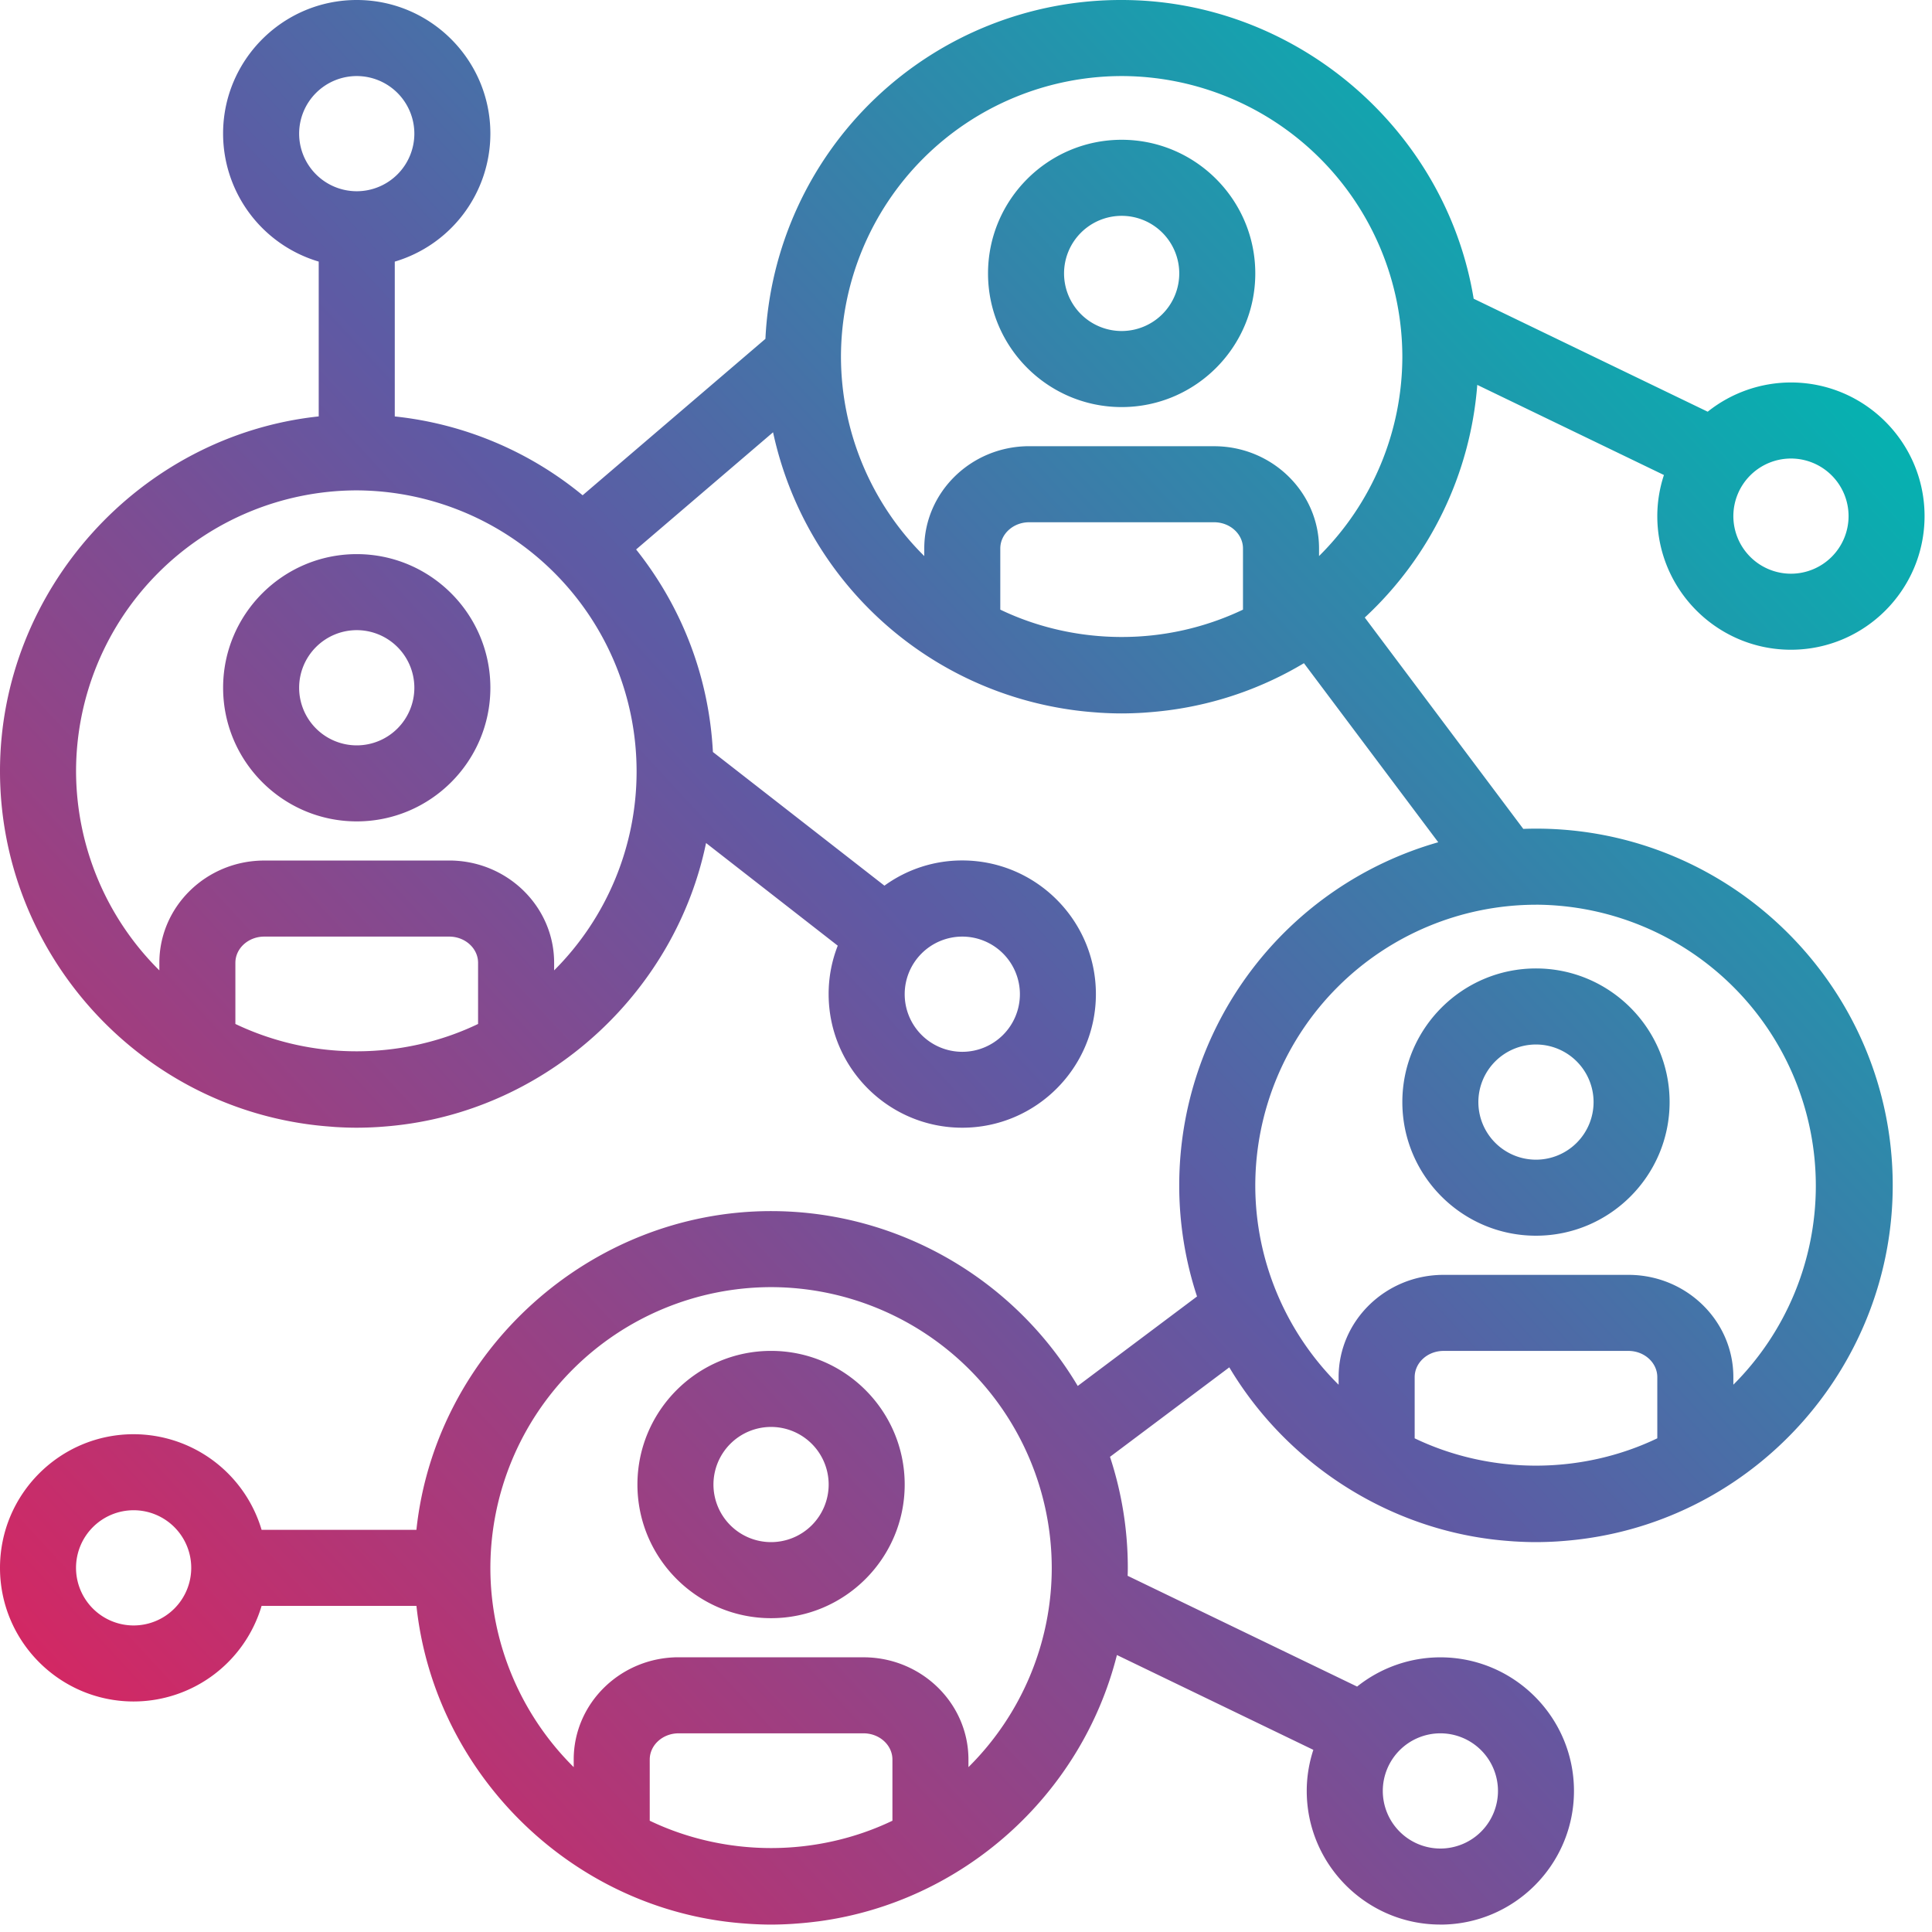 <svg xmlns="http://www.w3.org/2000/svg" width="60" height="60" xmlns:v="https://vecta.io/nano"><defs><linearGradient x1="6.567%" y1="89.911%" x2="91.802%" y2="10.985%" id="A"><stop stop-color="#d22864" offset="0%"/><stop stop-color="#5e5aa4" offset="50.233%"/><stop stop-color="#00b7b1" offset="100%"/></linearGradient></defs><path d="M34.834 6.703a1.79 1.79 0 0 0-1.789 1.789 1.79 1.79 0 0 0 1.789 1.788 1.79 1.79 0 0 0 1.789-1.788 1.79 1.79 0 0 0-1.789-1.789zm0 5.939c-2.288 0-4.15-1.862-4.15-4.15s1.862-4.151 4.15-4.151 4.15 1.862 4.15 4.151-1.862 4.15-4.15 4.15zM11.079 19.57a1.79 1.79 0 0 0-1.789 1.789 1.79 1.79 0 0 0 1.789 1.789 1.79 1.79 0 0 0 1.789-1.789 1.79 1.79 0 0 0-1.789-1.789zm0 5.939c-2.288 0-4.15-1.862-4.15-4.15s1.862-4.15 4.15-4.15 4.15 1.862 4.15 4.15-1.862 4.15-4.15 4.15zm36.622 6.929a1.79 1.79 0 0 0-1.789 1.789 1.79 1.79 0 0 0 1.789 1.788 1.79 1.79 0 0 0 1.789-1.788 1.79 1.79 0 0 0-1.789-1.789zm0 5.938c-2.288 0-4.15-1.862-4.15-4.15s1.862-4.15 4.15-4.15 4.15 1.862 4.15 4.15-1.862 4.15-4.15 4.15zm-23.755 5.939a1.79 1.79 0 0 0-1.789 1.789 1.79 1.79 0 0 0 1.789 1.788 1.79 1.79 0 0 0 1.789-1.788 1.79 1.79 0 0 0-1.789-1.789zm0 5.939c-2.288 0-4.15-1.862-4.15-4.15s1.862-4.151 4.15-4.151 4.15 1.862 4.15 4.151-1.862 4.15-4.15 4.15zM11.079 2.362A1.79 1.79 0 0 0 9.29 4.15a1.79 1.79 0 0 0 1.789 1.789 1.79 1.79 0 0 0 1.789-1.789 1.79 1.79 0 0 0-1.789-1.788zm26.627 11.496c1.797 0 3.258 1.425 3.258 3.176v.235a8.73 8.73 0 0 0 2.587-6.19 8.73 8.73 0 0 0-8.717-8.717 8.73 8.73 0 0 0-8.717 8.717 8.73 8.73 0 0 0 2.587 6.19v-.237c0-1.751 1.462-3.175 3.258-3.175h5.743zm17.914.382a1.79 1.79 0 0 0-1.789 1.788 1.79 1.79 0 0 0 1.789 1.789 1.79 1.79 0 0 0 1.789-1.789 1.79 1.79 0 0 0-1.789-1.788zm-24.554 4.693c1.156.555 2.456.849 3.768.849a8.74 8.74 0 0 0 3.768-.849v-1.899c0-.449-.402-.815-.897-.815h-5.743c-.495 0-.897.365-.897.815v1.899zM13.95 26.724c1.797 0 3.259 1.425 3.259 3.176v.236a8.73 8.73 0 0 0-6.13-14.907 8.73 8.73 0 0 0-8.717 8.717 8.73 8.73 0 0 0 2.587 6.19V29.9c0-1.751 1.462-3.175 3.258-3.175h5.743zM7.31 31.8a8.74 8.74 0 0 0 3.769.849c1.312 0 2.612-.293 3.768-.849v-1.899c0-.449-.402-.814-.897-.814H8.207c-.495 0-.897.365-.897.814V31.8zm22.575-2.713a1.79 1.79 0 0 0-1.789 1.789 1.79 1.79 0 0 0 1.789 1.789 1.79 1.79 0 0 0 1.789-1.789 1.79 1.79 0 0 0-1.789-1.789zm17.816-.99a8.73 8.73 0 0 0-8.717 8.717c0 2.324.938 4.556 2.588 6.19v-.237c0-1.751 1.461-3.175 3.258-3.175h5.743c1.797 0 3.258 1.425 3.258 3.176v.235a8.73 8.73 0 0 0-6.13-14.907zm-3.768 16.571c1.156.555 2.456.849 3.768.849s2.612-.294 3.768-.849v-1.899c0-.449-.402-.815-.896-.815h-5.743c-.494 0-.896.365-.896.815v1.899zM4.15 46.902a1.79 1.79 0 0 0-1.789 1.789 1.79 1.79 0 0 0 1.789 1.789 1.79 1.79 0 0 0 1.789-1.789 1.79 1.79 0 0 0-1.789-1.789zm22.667 4.567c1.797 0 3.259 1.425 3.259 3.176v.235c1.649-1.634 2.587-3.866 2.587-6.19a8.73 8.73 0 0 0-8.717-8.717 8.73 8.73 0 0 0-8.717 8.717c0 2.324.938 4.556 2.588 6.19v-.237c0-1.751 1.461-3.175 3.258-3.175h5.742zm-6.639 5.075c1.156.555 2.457.849 3.769.849s2.612-.294 3.768-.849v-1.899c0-.449-.402-.815-.897-.815h-5.743c-.494 0-.897.365-.897.815v1.899zm24.554-2.714a1.79 1.79 0 0 0-1.788 1.789 1.79 1.79 0 0 0 1.788 1.789 1.79 1.79 0 0 0 1.789-1.789 1.79 1.79 0 0 0-1.789-1.789zm0 5.939c-2.288 0-4.15-1.862-4.15-4.151 0-.43.069-.858.205-1.275l-6.1-2.945c-1.1 4.361-4.793 7.67-9.261 8.27l-.082.01a10.91 10.91 0 0 1-.579.058l-.146.011c-.223.014-.447.023-.673.023s-.451-.009-.673-.023l-.112-.008a11.58 11.58 0 0 1-.611-.06l-.083-.011c-5.014-.673-8.998-4.779-9.534-9.796H8.124a4.15 4.15 0 0 1-3.974 2.969c-2.288 0-4.15-1.862-4.15-4.15s1.862-4.15 4.15-4.15a4.15 4.15 0 0 1 3.974 2.969h4.808c.594-5.565 5.398-9.898 11.014-9.898 3.898 0 7.527 2.075 9.524 5.43l3.705-2.779a11.02 11.02 0 0 1-.553-3.45 11.08 11.08 0 0 1 8.044-10.656l-4.171-5.561a10.94 10.94 0 0 1-4.182 1.459l-.078.01a11.54 11.54 0 0 1-.583.058l-.145.011a10.94 10.94 0 0 1-.674.022c-.226 0-.451-.008-.673-.022l-.147-.011a11.07 11.07 0 0 1-.576-.057l-.084-.011c-4.644-.623-8.361-4.072-9.345-8.63l-4.253 3.639c1.44 1.811 2.264 3.981 2.385 6.29l5.327 4.151a4.1 4.1 0 0 1 2.417-.783c2.288 0 4.15 1.862 4.15 4.15s-1.862 4.15-4.15 4.15-4.15-1.862-4.15-4.15a4.1 4.1 0 0 1 .283-1.503l-4.09-3.188c-.941 4.547-4.75 8.119-9.368 8.739l-.084.011a10.85 10.85 0 0 1-.576.058l-.145.011a11.25 11.25 0 0 1-.674.022c-.226 0-.45-.008-.673-.022l-.147-.012c-.193-.014-.385-.033-.576-.057l-.084-.011C4.127 34.189 0 29.469 0 23.946c0-5.616 4.333-10.42 9.898-11.014V8.124a4.15 4.15 0 0 1-2.97-3.975C6.928 1.861 8.79 0 11.079 0s4.15 1.862 4.15 4.15a4.15 4.15 0 0 1-2.969 3.975v4.808a10.98 10.98 0 0 1 5.834 2.448l5.677-4.858A11.05 11.05 0 0 1 34.834 0c5.379 0 10.061 3.981 10.932 9.277l7.268 3.509a4.15 4.15 0 0 1 2.585-.908c2.288 0 4.15 1.862 4.15 4.15s-1.862 4.15-4.15 4.15-4.15-1.862-4.15-4.15c0-.43.069-.858.206-1.276l-5.797-2.799a11 11 0 0 1-3.494 7.225l4.923 6.564c.13-.005.262-.008.394-.008 6.109 0 11.079 4.97 11.079 11.079 0 5.524-4.127 10.243-9.6 10.977l-.083.011a11.49 11.49 0 0 1-.577.058l-.146.011a11.25 11.25 0 0 1-.674.022c-.226 0-.45-.009-.673-.022l-.111-.008c-.229-.017-.421-.036-.612-.06l-.083-.011c-3.327-.446-6.318-2.432-8.044-5.327l-3.705 2.779c.367 1.117.553 2.276.553 3.449 0 .083-.002.165-.005.246l7.126 3.44c.735-.587 1.648-.908 2.585-.908 2.289 0 4.15 1.862 4.15 4.15s-1.862 4.15-4.15 4.15z" fill="url(#A)" fill-rule="evenodd"/></svg>